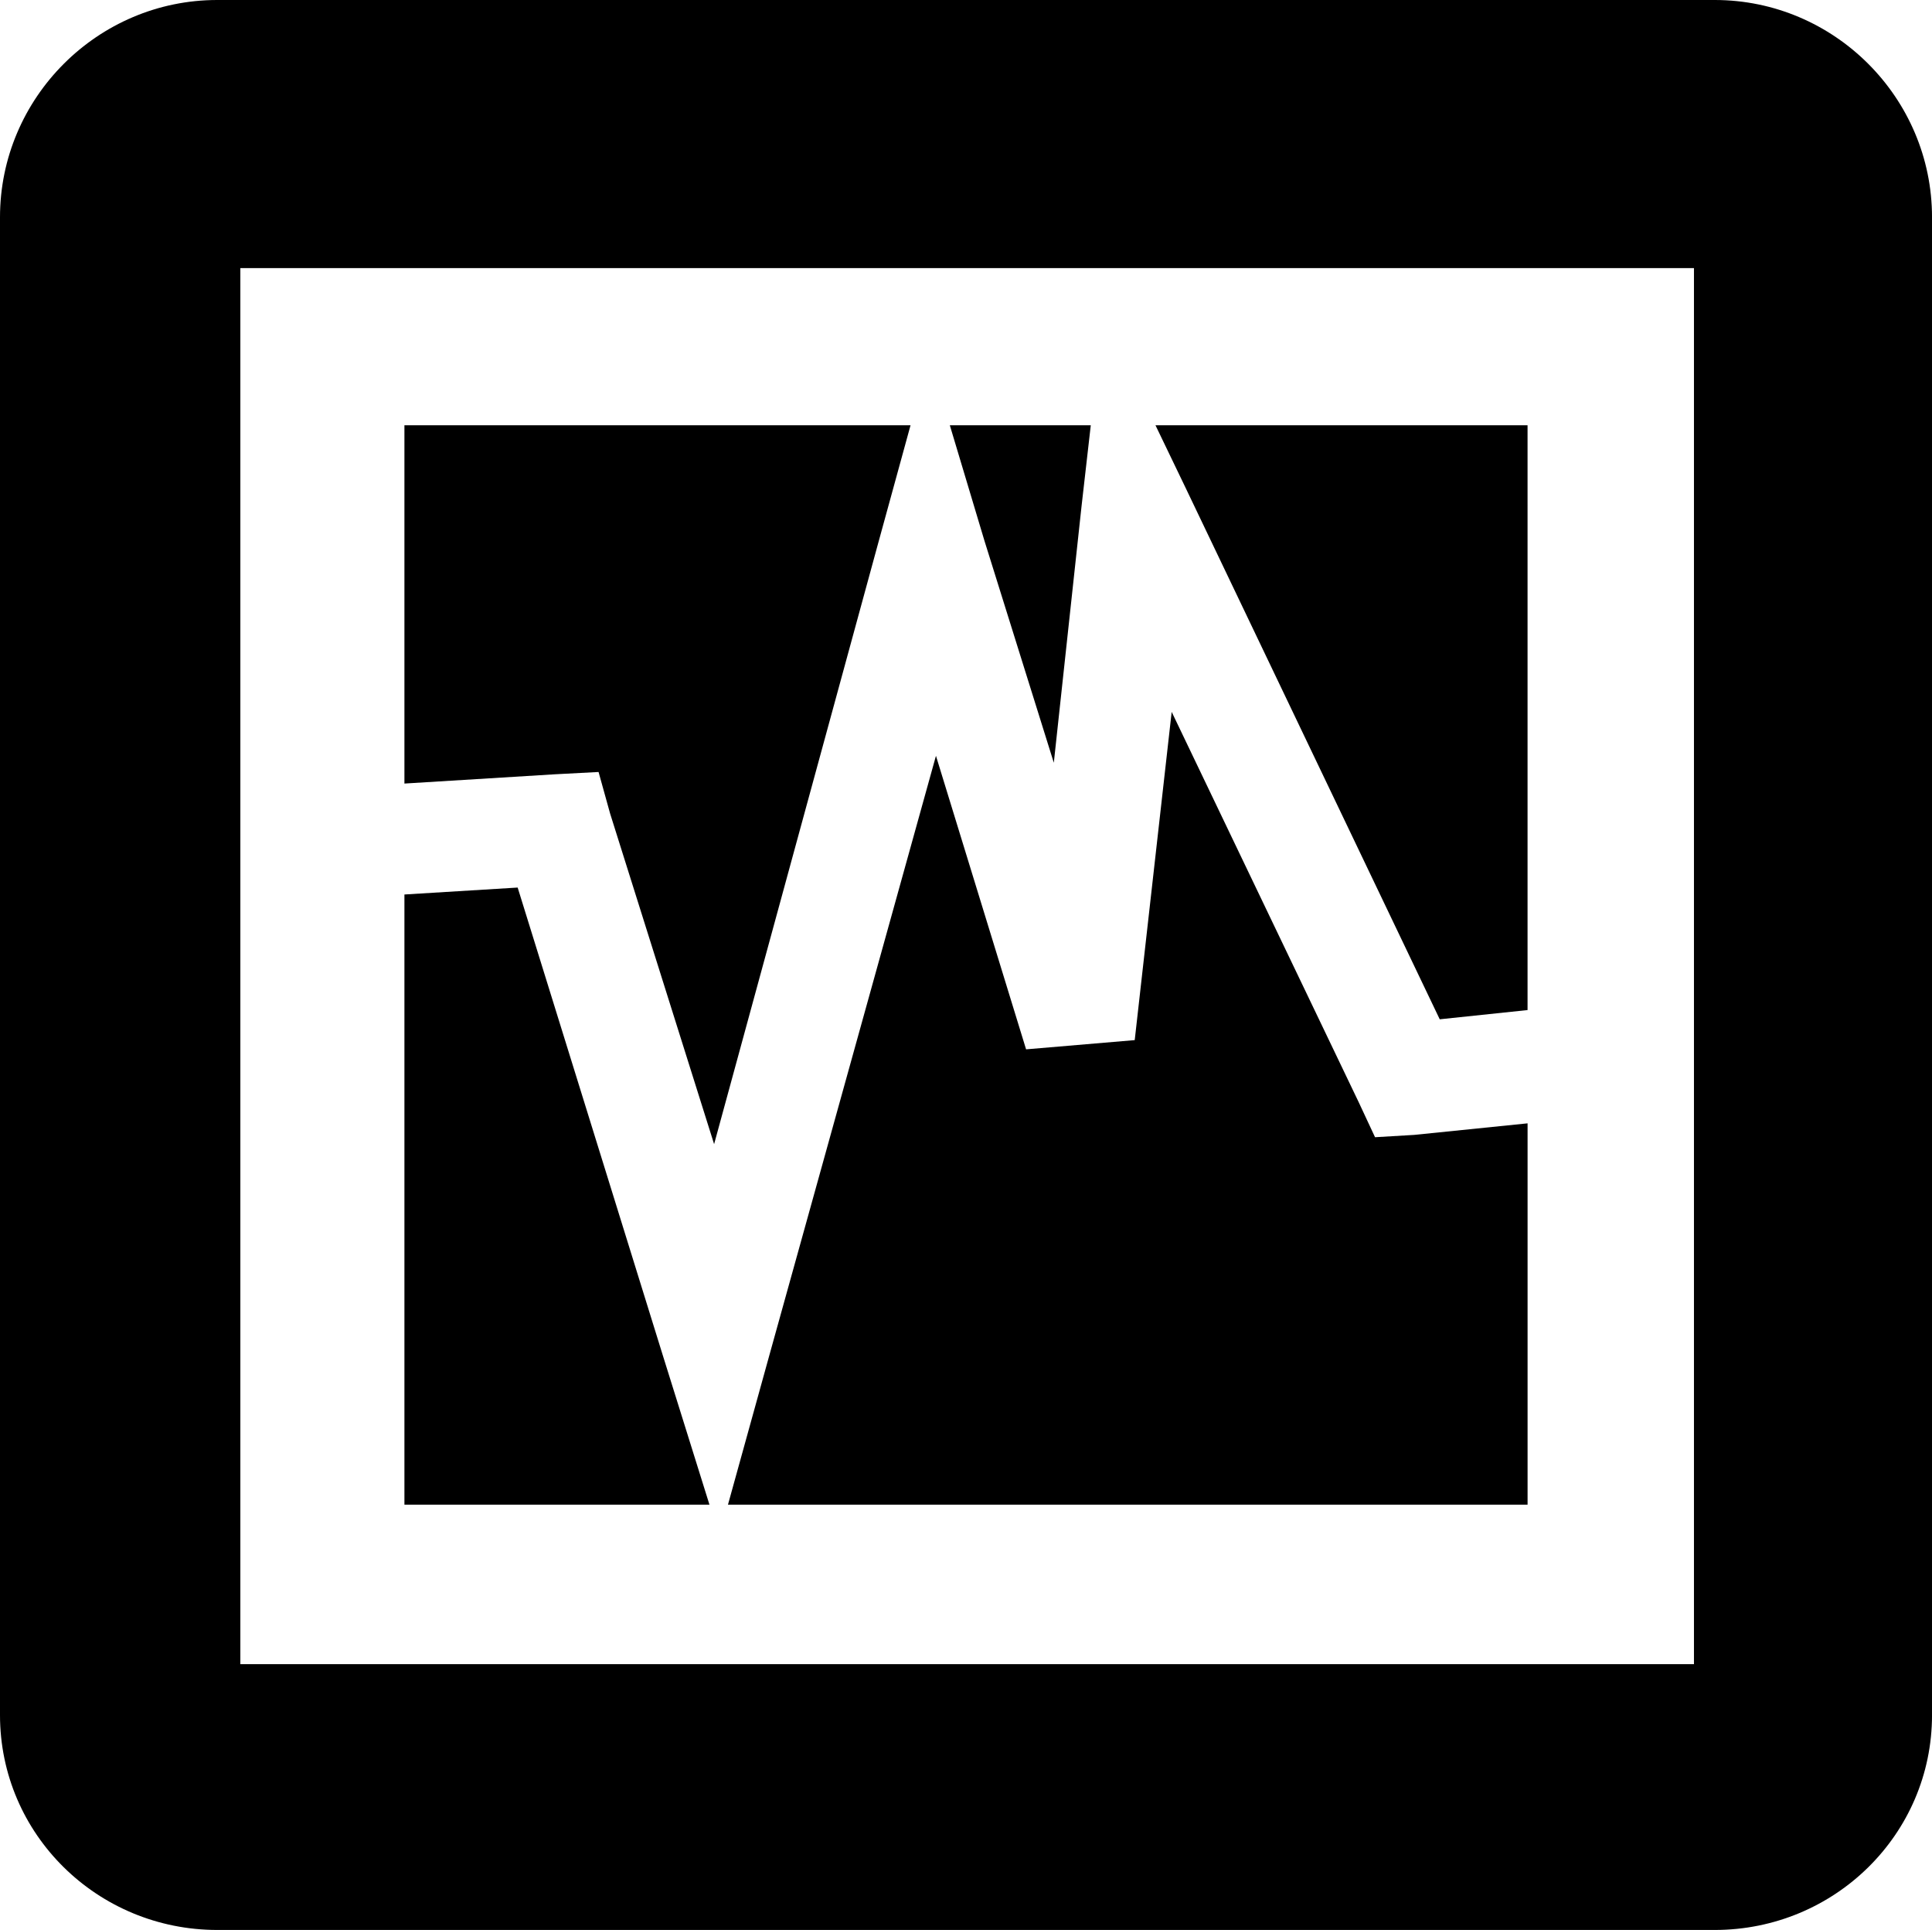 <?xml version="1.0" encoding="utf-8"?>
<!-- Generator: Adobe Illustrator 13.0.0, SVG Export Plug-In . SVG Version: 6.00 Build 14948)  -->
<!DOCTYPE svg PUBLIC "-//W3C//DTD SVG 1.1//EN" "http://www.w3.org/Graphics/SVG/1.1/DTD/svg11.dtd">
<svg version="1.1"
	 id="Ebene_1" xmlns:cc="http://creativecommons.org/ns#" xmlns:dc="http://purl.org/dc/elements/1.1/" xmlns:svg="http://www.w3.org/2000/svg" xmlns:rdf="http://www.w3.org/1999/02/22-rdf-syntax-ns#"
	 xmlns="http://www.w3.org/2000/svg" xmlns:xlink="http://www.w3.org/1999/xlink" x="0px" y="0px" width="86.042px"
	 height="85.938px" viewBox="20.979 21.031 86.042 85.938" enable-background="new 20.979 21.031 86.042 85.938"
	 xml:space="preserve">
<title>Virtual Box Icon</title>
<desc>This is shape (source) for Clarity vector icon theme for gtk</desc>
<path d="M30.654,21.031c-5.323,0-9.675,4.352-9.675,9.674v66.693c0,5.322,4.352,9.57,9.675,9.57h66.692
	c5.324,0,9.676-4.248,9.676-9.57V30.705c0-5.323-4.352-9.674-9.676-9.674H30.654L30.654,21.031z M31.683,32.969H96.42v62.164H31.683
	V32.969z M38.99,39.968v15.953l6.69-0.412l1.956-0.103l0.515,1.853l4.631,14.718l7.307-26.76l1.441-5.249H38.99z M63.28,39.968
	l1.543,5.146l3.088,9.88l1.235-11.424l0.411-3.602H63.28z M72.439,39.968l1.338,2.779l11.321,23.671l3.911-0.411V39.968H72.439z
	 M73.16,52.73l-1.646,14.615l-4.838,0.411l-4.014-13.07l-7.41,26.656l-1.853,6.689H89.01v-16.98l-5.043,0.514l-1.75,0.104
	l-0.721-1.545L73.16,52.73z M44.033,60.552l-5.043,0.309v27.17h13.585l-2.058-6.586L44.033,60.552z"/>
</svg>
